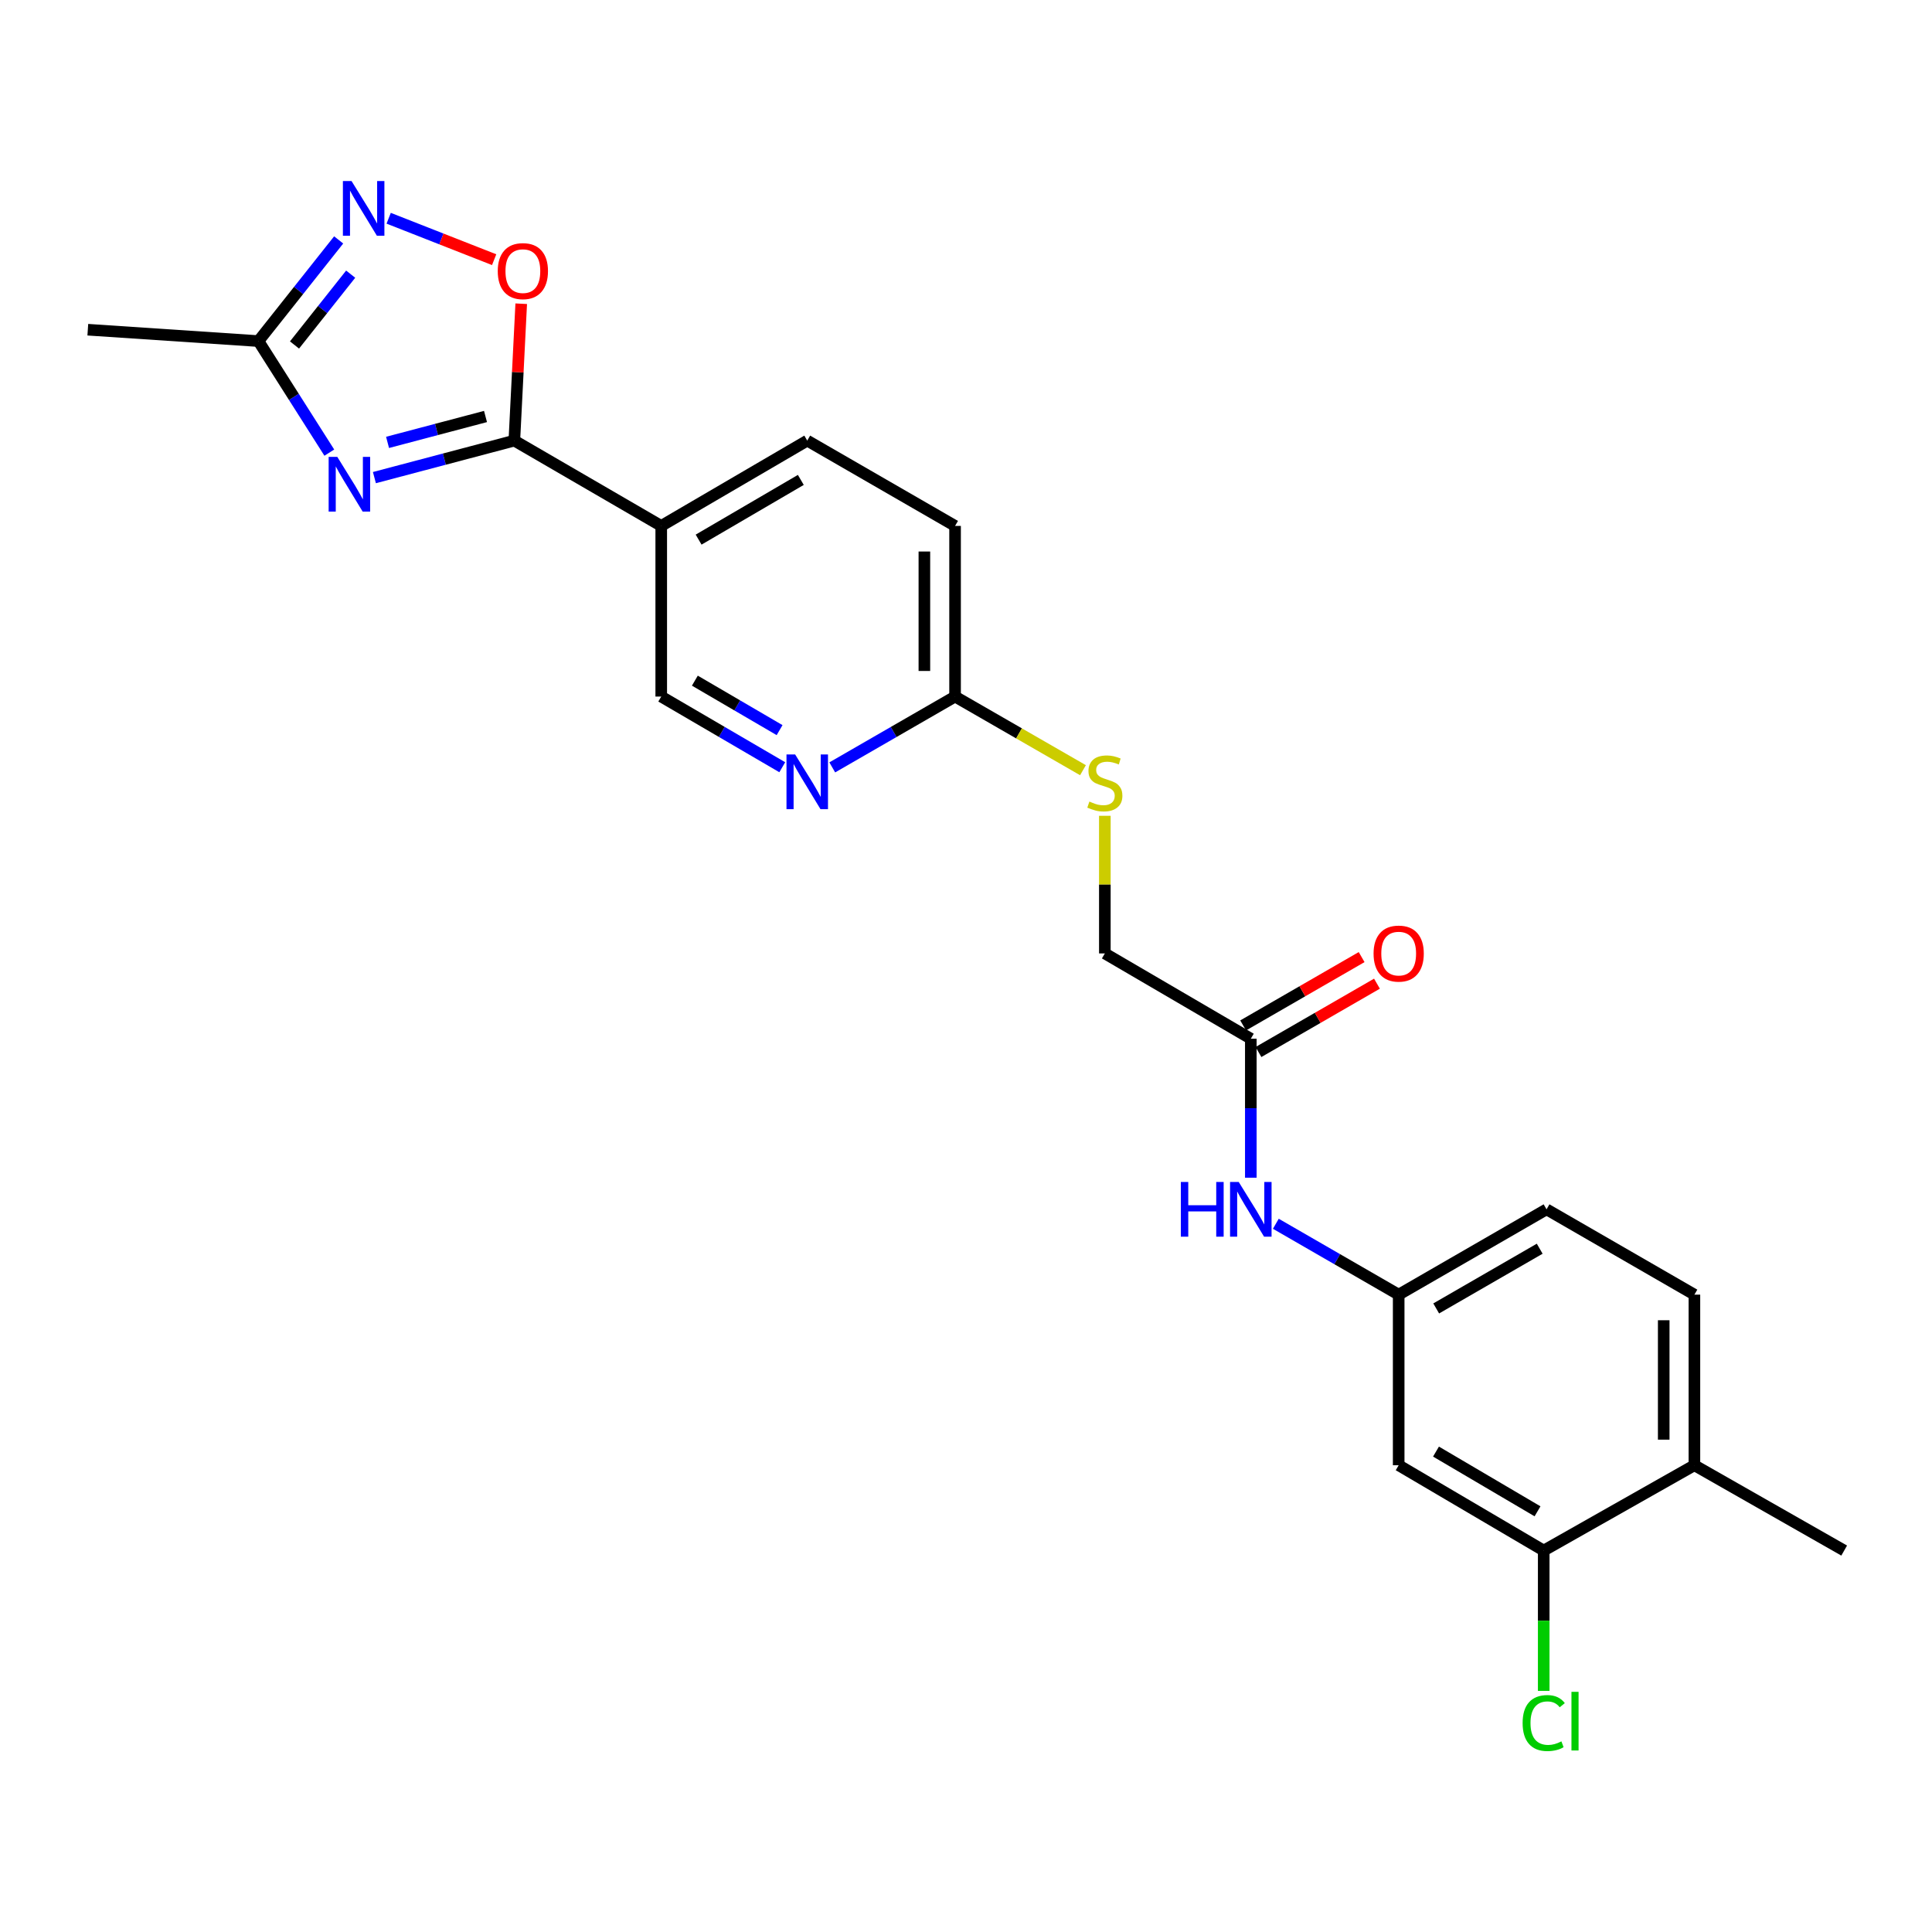<?xml version='1.0' encoding='iso-8859-1'?>
<svg version='1.1' baseProfile='full'
              xmlns='http://www.w3.org/2000/svg'
                      xmlns:rdkit='http://www.rdkit.org/xml'
                      xmlns:xlink='http://www.w3.org/1999/xlink'
                  xml:space='preserve'
width='1000px' height='1000px' viewBox='0 0 1000 1000'>
<!-- END OF HEADER -->
<rect style='opacity:1.0;fill:#FFFFFF;stroke:none' width='1000' height='1000' x='0' y='0'> </rect>
<path class='bond-0' d='M 193.793,247.213 L 230.008,237.637' style='fill:none;fill-rule:evenodd;stroke:#0000FF;stroke-width:6px;stroke-linecap:butt;stroke-linejoin:miter;stroke-opacity:1' />
<path class='bond-0' d='M 230.008,237.637 L 266.223,228.061' style='fill:none;fill-rule:evenodd;stroke:#000000;stroke-width:6px;stroke-linecap:butt;stroke-linejoin:miter;stroke-opacity:1' />
<path class='bond-0' d='M 200.597,228.982 L 225.947,222.279' style='fill:none;fill-rule:evenodd;stroke:#0000FF;stroke-width:6px;stroke-linecap:butt;stroke-linejoin:miter;stroke-opacity:1' />
<path class='bond-0' d='M 225.947,222.279 L 251.298,215.576' style='fill:none;fill-rule:evenodd;stroke:#000000;stroke-width:6px;stroke-linecap:butt;stroke-linejoin:miter;stroke-opacity:1' />
<path class='bond-3' d='M 170.452,234.282 L 152.107,205.414' style='fill:none;fill-rule:evenodd;stroke:#0000FF;stroke-width:6px;stroke-linecap:butt;stroke-linejoin:miter;stroke-opacity:1' />
<path class='bond-3' d='M 152.107,205.414 L 133.762,176.547' style='fill:none;fill-rule:evenodd;stroke:#000000;stroke-width:6px;stroke-linecap:butt;stroke-linejoin:miter;stroke-opacity:1' />
<path class='bond-2' d='M 266.223,228.061 L 268.003,192.634' style='fill:none;fill-rule:evenodd;stroke:#000000;stroke-width:6px;stroke-linecap:butt;stroke-linejoin:miter;stroke-opacity:1' />
<path class='bond-2' d='M 268.003,192.634 L 269.783,157.206' style='fill:none;fill-rule:evenodd;stroke:#FF0000;stroke-width:6px;stroke-linecap:butt;stroke-linejoin:miter;stroke-opacity:1' />
<path class='bond-4' d='M 266.223,228.061 L 342.254,272.215' style='fill:none;fill-rule:evenodd;stroke:#000000;stroke-width:6px;stroke-linecap:butt;stroke-linejoin:miter;stroke-opacity:1' />
<path class='bond-1' d='M 175.293,124.181 L 154.527,150.364' style='fill:none;fill-rule:evenodd;stroke:#0000FF;stroke-width:6px;stroke-linecap:butt;stroke-linejoin:miter;stroke-opacity:1' />
<path class='bond-1' d='M 154.527,150.364 L 133.762,176.547' style='fill:none;fill-rule:evenodd;stroke:#000000;stroke-width:6px;stroke-linecap:butt;stroke-linejoin:miter;stroke-opacity:1' />
<path class='bond-1' d='M 181.51,141.907 L 166.974,160.235' style='fill:none;fill-rule:evenodd;stroke:#0000FF;stroke-width:6px;stroke-linecap:butt;stroke-linejoin:miter;stroke-opacity:1' />
<path class='bond-1' d='M 166.974,160.235 L 152.438,178.563' style='fill:none;fill-rule:evenodd;stroke:#000000;stroke-width:6px;stroke-linecap:butt;stroke-linejoin:miter;stroke-opacity:1' />
<path class='bond-24' d='M 201.177,112.964 L 228.474,123.687' style='fill:none;fill-rule:evenodd;stroke:#0000FF;stroke-width:6px;stroke-linecap:butt;stroke-linejoin:miter;stroke-opacity:1' />
<path class='bond-24' d='M 228.474,123.687 L 255.77,134.409' style='fill:none;fill-rule:evenodd;stroke:#FF0000;stroke-width:6px;stroke-linecap:butt;stroke-linejoin:miter;stroke-opacity:1' />
<path class='bond-22' d='M 133.762,176.547 L 45.455,170.66' style='fill:none;fill-rule:evenodd;stroke:#000000;stroke-width:6px;stroke-linecap:butt;stroke-linejoin:miter;stroke-opacity:1' />
<path class='bond-11' d='M 342.254,272.215 L 342.254,360.54' style='fill:none;fill-rule:evenodd;stroke:#000000;stroke-width:6px;stroke-linecap:butt;stroke-linejoin:miter;stroke-opacity:1' />
<path class='bond-15' d='M 342.254,272.215 L 417.826,228.061' style='fill:none;fill-rule:evenodd;stroke:#000000;stroke-width:6px;stroke-linecap:butt;stroke-linejoin:miter;stroke-opacity:1' />
<path class='bond-15' d='M 361.604,279.308 L 414.504,248.4' style='fill:none;fill-rule:evenodd;stroke:#000000;stroke-width:6px;stroke-linecap:butt;stroke-linejoin:miter;stroke-opacity:1' />
<path class='bond-5' d='M 404.899,397.118 L 373.576,378.829' style='fill:none;fill-rule:evenodd;stroke:#0000FF;stroke-width:6px;stroke-linecap:butt;stroke-linejoin:miter;stroke-opacity:1' />
<path class='bond-5' d='M 373.576,378.829 L 342.254,360.54' style='fill:none;fill-rule:evenodd;stroke:#000000;stroke-width:6px;stroke-linecap:butt;stroke-linejoin:miter;stroke-opacity:1' />
<path class='bond-5' d='M 403.512,377.913 L 381.587,365.111' style='fill:none;fill-rule:evenodd;stroke:#0000FF;stroke-width:6px;stroke-linecap:butt;stroke-linejoin:miter;stroke-opacity:1' />
<path class='bond-5' d='M 381.587,365.111 L 359.661,352.308' style='fill:none;fill-rule:evenodd;stroke:#000000;stroke-width:6px;stroke-linecap:butt;stroke-linejoin:miter;stroke-opacity:1' />
<path class='bond-25' d='M 430.775,397.2 L 462.559,378.87' style='fill:none;fill-rule:evenodd;stroke:#0000FF;stroke-width:6px;stroke-linecap:butt;stroke-linejoin:miter;stroke-opacity:1' />
<path class='bond-25' d='M 462.559,378.87 L 494.343,360.54' style='fill:none;fill-rule:evenodd;stroke:#000000;stroke-width:6px;stroke-linecap:butt;stroke-linejoin:miter;stroke-opacity:1' />
<path class='bond-6' d='M 799.024,802.571 L 723.954,758.408' style='fill:none;fill-rule:evenodd;stroke:#000000;stroke-width:6px;stroke-linecap:butt;stroke-linejoin:miter;stroke-opacity:1' />
<path class='bond-6' d='M 795.818,782.254 L 743.27,751.34' style='fill:none;fill-rule:evenodd;stroke:#000000;stroke-width:6px;stroke-linecap:butt;stroke-linejoin:miter;stroke-opacity:1' />
<path class='bond-20' d='M 799.024,802.571 L 799.024,838.886' style='fill:none;fill-rule:evenodd;stroke:#000000;stroke-width:6px;stroke-linecap:butt;stroke-linejoin:miter;stroke-opacity:1' />
<path class='bond-20' d='M 799.024,838.886 L 799.024,875.202' style='fill:none;fill-rule:evenodd;stroke:#00CC00;stroke-width:6px;stroke-linecap:butt;stroke-linejoin:miter;stroke-opacity:1' />
<path class='bond-26' d='M 799.024,802.571 L 877.023,758.408' style='fill:none;fill-rule:evenodd;stroke:#000000;stroke-width:6px;stroke-linecap:butt;stroke-linejoin:miter;stroke-opacity:1' />
<path class='bond-7' d='M 723.954,758.408 L 723.954,670.11' style='fill:none;fill-rule:evenodd;stroke:#000000;stroke-width:6px;stroke-linecap:butt;stroke-linejoin:miter;stroke-opacity:1' />
<path class='bond-8' d='M 647.42,537.64 L 571.866,493.495' style='fill:none;fill-rule:evenodd;stroke:#000000;stroke-width:6px;stroke-linecap:butt;stroke-linejoin:miter;stroke-opacity:1' />
<path class='bond-10' d='M 647.42,537.64 L 647.42,573.61' style='fill:none;fill-rule:evenodd;stroke:#000000;stroke-width:6px;stroke-linecap:butt;stroke-linejoin:miter;stroke-opacity:1' />
<path class='bond-10' d='M 647.42,573.61 L 647.42,609.58' style='fill:none;fill-rule:evenodd;stroke:#0000FF;stroke-width:6px;stroke-linecap:butt;stroke-linejoin:miter;stroke-opacity:1' />
<path class='bond-16' d='M 651.389,544.52 L 682.051,526.834' style='fill:none;fill-rule:evenodd;stroke:#000000;stroke-width:6px;stroke-linecap:butt;stroke-linejoin:miter;stroke-opacity:1' />
<path class='bond-16' d='M 682.051,526.834 L 712.714,509.148' style='fill:none;fill-rule:evenodd;stroke:#FF0000;stroke-width:6px;stroke-linecap:butt;stroke-linejoin:miter;stroke-opacity:1' />
<path class='bond-16' d='M 643.452,530.759 L 674.114,513.073' style='fill:none;fill-rule:evenodd;stroke:#000000;stroke-width:6px;stroke-linecap:butt;stroke-linejoin:miter;stroke-opacity:1' />
<path class='bond-16' d='M 674.114,513.073 L 704.777,495.387' style='fill:none;fill-rule:evenodd;stroke:#FF0000;stroke-width:6px;stroke-linecap:butt;stroke-linejoin:miter;stroke-opacity:1' />
<path class='bond-9' d='M 494.343,360.54 L 494.343,272.215' style='fill:none;fill-rule:evenodd;stroke:#000000;stroke-width:6px;stroke-linecap:butt;stroke-linejoin:miter;stroke-opacity:1' />
<path class='bond-9' d='M 478.457,347.291 L 478.457,285.463' style='fill:none;fill-rule:evenodd;stroke:#000000;stroke-width:6px;stroke-linecap:butt;stroke-linejoin:miter;stroke-opacity:1' />
<path class='bond-13' d='M 494.343,360.54 L 527.446,379.597' style='fill:none;fill-rule:evenodd;stroke:#000000;stroke-width:6px;stroke-linecap:butt;stroke-linejoin:miter;stroke-opacity:1' />
<path class='bond-13' d='M 527.446,379.597 L 560.549,398.655' style='fill:none;fill-rule:evenodd;stroke:#CCCC00;stroke-width:6px;stroke-linecap:butt;stroke-linejoin:miter;stroke-opacity:1' />
<path class='bond-12' d='M 660.369,633.419 L 692.162,651.764' style='fill:none;fill-rule:evenodd;stroke:#0000FF;stroke-width:6px;stroke-linecap:butt;stroke-linejoin:miter;stroke-opacity:1' />
<path class='bond-12' d='M 692.162,651.764 L 723.954,670.11' style='fill:none;fill-rule:evenodd;stroke:#000000;stroke-width:6px;stroke-linecap:butt;stroke-linejoin:miter;stroke-opacity:1' />
<path class='bond-21' d='M 723.954,670.11 L 800.489,625.947' style='fill:none;fill-rule:evenodd;stroke:#000000;stroke-width:6px;stroke-linecap:butt;stroke-linejoin:miter;stroke-opacity:1' />
<path class='bond-21' d='M 743.374,677.245 L 796.948,646.331' style='fill:none;fill-rule:evenodd;stroke:#000000;stroke-width:6px;stroke-linecap:butt;stroke-linejoin:miter;stroke-opacity:1' />
<path class='bond-18' d='M 571.866,422.258 L 571.866,457.877' style='fill:none;fill-rule:evenodd;stroke:#CCCC00;stroke-width:6px;stroke-linecap:butt;stroke-linejoin:miter;stroke-opacity:1' />
<path class='bond-18' d='M 571.866,457.877 L 571.866,493.495' style='fill:none;fill-rule:evenodd;stroke:#000000;stroke-width:6px;stroke-linecap:butt;stroke-linejoin:miter;stroke-opacity:1' />
<path class='bond-14' d='M 877.023,758.408 L 877.023,670.11' style='fill:none;fill-rule:evenodd;stroke:#000000;stroke-width:6px;stroke-linecap:butt;stroke-linejoin:miter;stroke-opacity:1' />
<path class='bond-14' d='M 861.137,745.163 L 861.137,683.354' style='fill:none;fill-rule:evenodd;stroke:#000000;stroke-width:6px;stroke-linecap:butt;stroke-linejoin:miter;stroke-opacity:1' />
<path class='bond-23' d='M 877.023,758.408 L 954.545,802.571' style='fill:none;fill-rule:evenodd;stroke:#000000;stroke-width:6px;stroke-linecap:butt;stroke-linejoin:miter;stroke-opacity:1' />
<path class='bond-19' d='M 417.826,228.061 L 494.343,272.215' style='fill:none;fill-rule:evenodd;stroke:#000000;stroke-width:6px;stroke-linecap:butt;stroke-linejoin:miter;stroke-opacity:1' />
<path class='bond-17' d='M 877.023,670.11 L 800.489,625.947' style='fill:none;fill-rule:evenodd;stroke:#000000;stroke-width:6px;stroke-linecap:butt;stroke-linejoin:miter;stroke-opacity:1' />
<path  class='atom-0' d='M 174.586 236.477
L 183.866 251.477
Q 184.786 252.957, 186.266 255.637
Q 187.746 258.317, 187.826 258.477
L 187.826 236.477
L 191.586 236.477
L 191.586 264.797
L 187.706 264.797
L 177.746 248.397
Q 176.586 246.477, 175.346 244.277
Q 174.146 242.077, 173.786 241.397
L 173.786 264.797
L 170.106 264.797
L 170.106 236.477
L 174.586 236.477
' fill='#0000FF'/>
<path  class='atom-2' d='M 181.964 93.716
L 191.244 108.716
Q 192.164 110.196, 193.644 112.876
Q 195.124 115.556, 195.204 115.716
L 195.204 93.716
L 198.964 93.716
L 198.964 122.036
L 195.084 122.036
L 185.124 105.636
Q 183.964 103.716, 182.724 101.516
Q 181.524 99.316, 181.164 98.636
L 181.164 122.036
L 177.484 122.036
L 177.484 93.716
L 181.964 93.716
' fill='#0000FF'/>
<path  class='atom-3' d='M 257.636 140.328
Q 257.636 133.528, 260.996 129.728
Q 264.356 125.928, 270.636 125.928
Q 276.916 125.928, 280.276 129.728
Q 283.636 133.528, 283.636 140.328
Q 283.636 147.208, 280.236 151.128
Q 276.836 155.008, 270.636 155.008
Q 264.396 155.008, 260.996 151.128
Q 257.636 147.248, 257.636 140.328
M 270.636 151.808
Q 274.956 151.808, 277.276 148.928
Q 279.636 146.008, 279.636 140.328
Q 279.636 134.768, 277.276 131.968
Q 274.956 129.128, 270.636 129.128
Q 266.316 129.128, 263.956 131.928
Q 261.636 134.728, 261.636 140.328
Q 261.636 146.048, 263.956 148.928
Q 266.316 151.808, 270.636 151.808
' fill='#FF0000'/>
<path  class='atom-6' d='M 411.566 390.507
L 420.846 405.507
Q 421.766 406.987, 423.246 409.667
Q 424.726 412.347, 424.806 412.507
L 424.806 390.507
L 428.566 390.507
L 428.566 418.827
L 424.686 418.827
L 414.726 402.427
Q 413.566 400.507, 412.326 398.307
Q 411.126 396.107, 410.766 395.427
L 410.766 418.827
L 407.086 418.827
L 407.086 390.507
L 411.566 390.507
' fill='#0000FF'/>
<path  class='atom-11' d='M 611.2 611.787
L 615.04 611.787
L 615.04 623.827
L 629.52 623.827
L 629.52 611.787
L 633.36 611.787
L 633.36 640.107
L 629.52 640.107
L 629.52 627.027
L 615.04 627.027
L 615.04 640.107
L 611.2 640.107
L 611.2 611.787
' fill='#0000FF'/>
<path  class='atom-11' d='M 641.16 611.787
L 650.44 626.787
Q 651.36 628.267, 652.84 630.947
Q 654.32 633.627, 654.4 633.787
L 654.4 611.787
L 658.16 611.787
L 658.16 640.107
L 654.28 640.107
L 644.32 623.707
Q 643.16 621.787, 641.92 619.587
Q 640.72 617.387, 640.36 616.707
L 640.36 640.107
L 636.68 640.107
L 636.68 611.787
L 641.16 611.787
' fill='#0000FF'/>
<path  class='atom-14' d='M 563.866 414.89
Q 564.186 415.01, 565.506 415.57
Q 566.826 416.13, 568.266 416.49
Q 569.746 416.81, 571.186 416.81
Q 573.866 416.81, 575.426 415.53
Q 576.986 414.21, 576.986 411.93
Q 576.986 410.37, 576.186 409.41
Q 575.426 408.45, 574.226 407.93
Q 573.026 407.41, 571.026 406.81
Q 568.506 406.05, 566.986 405.33
Q 565.506 404.61, 564.426 403.09
Q 563.386 401.57, 563.386 399.01
Q 563.386 395.45, 565.786 393.25
Q 568.226 391.05, 573.026 391.05
Q 576.306 391.05, 580.026 392.61
L 579.106 395.69
Q 575.706 394.29, 573.146 394.29
Q 570.386 394.29, 568.866 395.45
Q 567.346 396.57, 567.386 398.53
Q 567.386 400.05, 568.146 400.97
Q 568.946 401.89, 570.066 402.41
Q 571.226 402.93, 573.146 403.53
Q 575.706 404.33, 577.226 405.13
Q 578.746 405.93, 579.826 407.57
Q 580.946 409.17, 580.946 411.93
Q 580.946 415.85, 578.306 417.97
Q 575.706 420.05, 571.346 420.05
Q 568.826 420.05, 566.906 419.49
Q 565.026 418.97, 562.786 418.05
L 563.866 414.89
' fill='#CCCC00'/>
<path  class='atom-17' d='M 710.954 493.575
Q 710.954 486.775, 714.314 482.975
Q 717.674 479.175, 723.954 479.175
Q 730.234 479.175, 733.594 482.975
Q 736.954 486.775, 736.954 493.575
Q 736.954 500.455, 733.554 504.375
Q 730.154 508.255, 723.954 508.255
Q 717.714 508.255, 714.314 504.375
Q 710.954 500.495, 710.954 493.575
M 723.954 505.055
Q 728.274 505.055, 730.594 502.175
Q 732.954 499.255, 732.954 493.575
Q 732.954 488.015, 730.594 485.215
Q 728.274 482.375, 723.954 482.375
Q 719.634 482.375, 717.274 485.175
Q 714.954 487.975, 714.954 493.575
Q 714.954 499.295, 717.274 502.175
Q 719.634 505.055, 723.954 505.055
' fill='#FF0000'/>
<path  class='atom-21' d='M 788.104 891.849
Q 788.104 884.809, 791.384 881.129
Q 794.704 877.409, 800.984 877.409
Q 806.824 877.409, 809.944 881.529
L 807.304 883.689
Q 805.024 880.689, 800.984 880.689
Q 796.704 880.689, 794.424 883.569
Q 792.184 886.409, 792.184 891.849
Q 792.184 897.449, 794.504 900.329
Q 796.864 903.209, 801.424 903.209
Q 804.544 903.209, 808.184 901.329
L 809.304 904.329
Q 807.824 905.289, 805.584 905.849
Q 803.344 906.409, 800.864 906.409
Q 794.704 906.409, 791.384 902.649
Q 788.104 898.889, 788.104 891.849
' fill='#00CC00'/>
<path  class='atom-21' d='M 813.384 875.689
L 817.064 875.689
L 817.064 906.049
L 813.384 906.049
L 813.384 875.689
' fill='#00CC00'/>
</svg>
